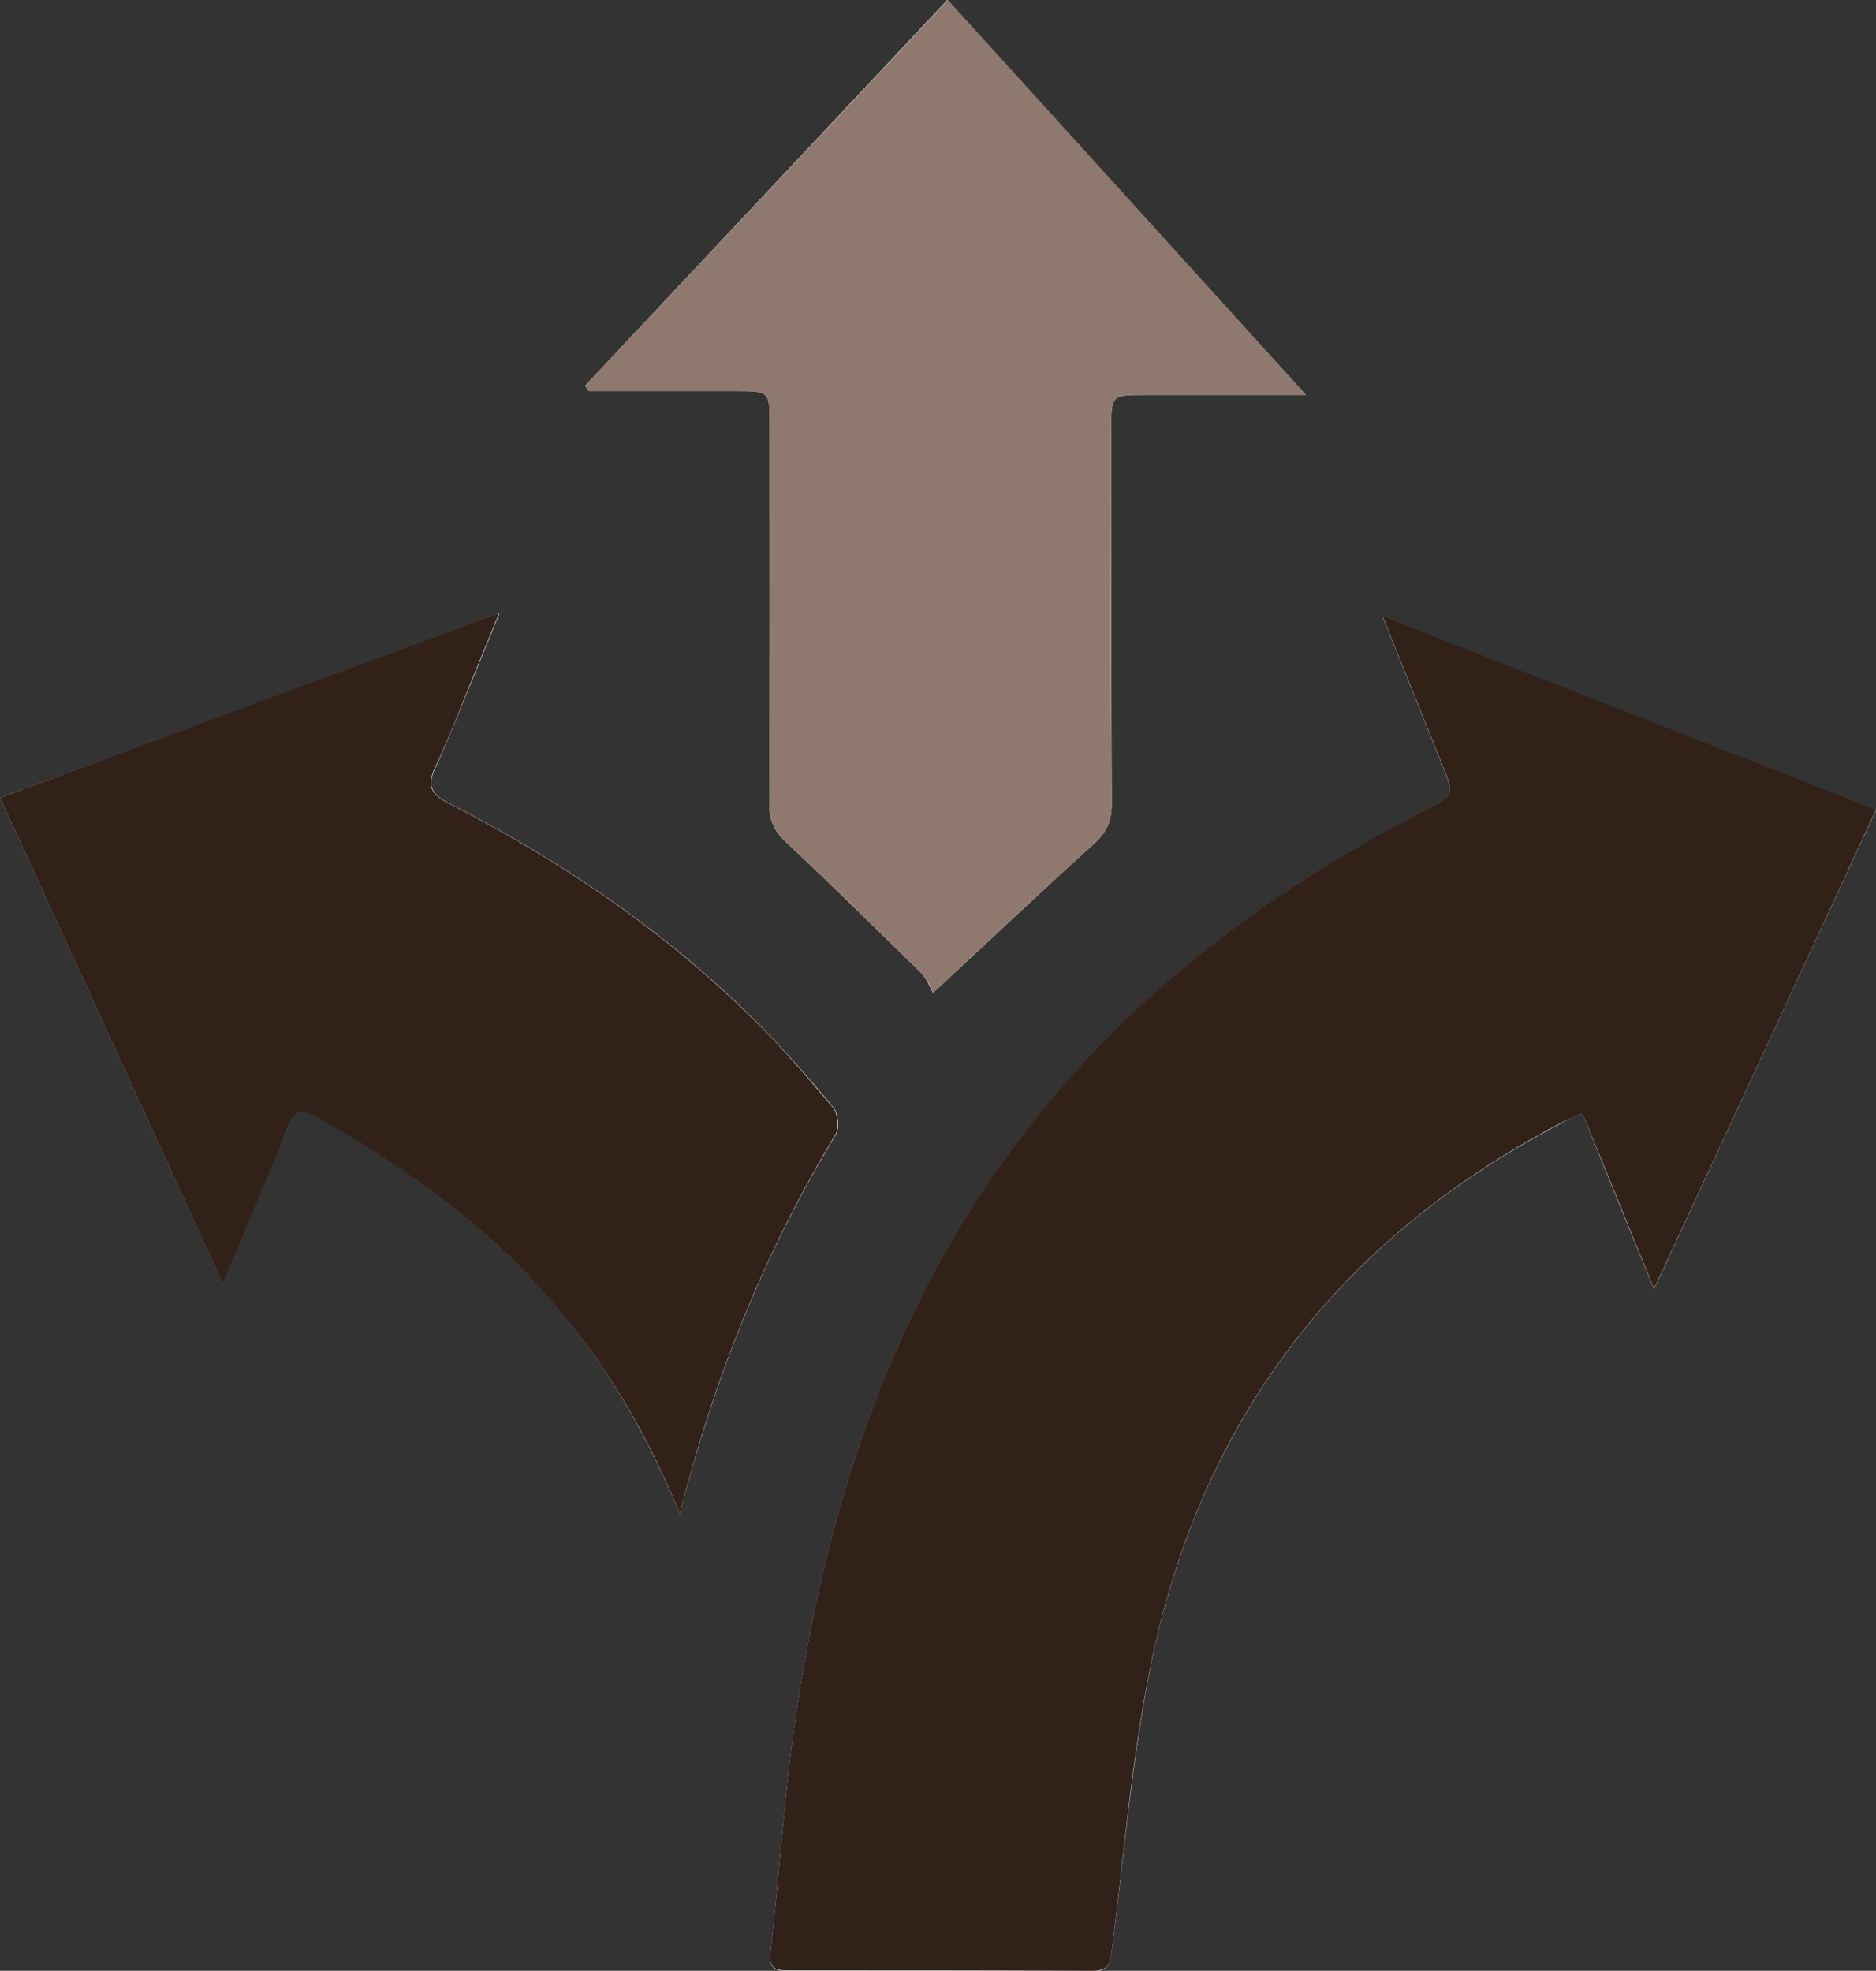 <?xml version="1.0" encoding="utf-8"?>
<!-- Generator: Adobe Illustrator 22.1.0, SVG Export Plug-In . SVG Version: 6.00 Build 0)  -->
<svg version="1.1" id="Layer_1" xmlns="http://www.w3.org/2000/svg" xmlns:xlink="http://www.w3.org/1999/xlink" x="0px" y="0px"
	 viewBox="0 0 390.5 410.3" style="enable-background:new 0 0 390.5 410.3;" xml:space="preserve">
<rect x="0" y="0" width="390.5" height="410.3" fill="#333333" stroke="none"/>
<style type="text/css">
	.st0{fill:#FFFFFF;}
	.st1{fill-rule:evenodd;clip-rule:evenodd;fill:#312119;}
	.st2{fill-rule:evenodd;clip-rule:evenodd;fill:#8f796e;}
</style>
<g>
	<path class="st0" d="M329.4,231.8c4.9,12.2,9.7,23.9,14.9,36.6c15.7-33.9,30.8-66.6,46.2-99.7c-34.3-13.4-67.8-26.6-102.7-40.3
		c4.5,11.2,8.4,20.9,12.3,30.6c2.7,6.7,2.6,6.7-3.8,10c-25.3,12.9-48.3,28.9-68,49.4c-38.2,39.7-55.7,88.7-63.1,142.1
		c-2.1,15.3-3.1,30.7-4.8,46.1c-0.3,2.7,0.5,3.7,3.1,3.7c21.3,0,42.7,0,64,0.1c2.8,0,3.5-1.2,3.9-3.9c2.5-19.9,4.2-40,8.1-59.6
		c10.3-50.9,38.9-88.6,85-112.8C325.9,233.2,327.5,232.6,329.4,231.8z M141.5,315.1c7.4-28.8,17.8-54.7,32.5-78.9
		c0.8-1.3,0.5-4.4-0.5-5.6c-5.2-6.3-10.6-12.4-16.4-18.2c-18.7-18.6-40.3-33.2-63.7-45.2c-3.6-1.8-4.5-3.6-2.8-7.3
		c2.9-6.3,5.4-12.9,8.1-19.3c1.6-3.9,3.2-7.8,5.3-13C68.5,140.8,34.5,153.4,0,166.1c15.5,33.8,30.8,67,46.4,101.1
		c4.9-11.7,9.3-22.3,13.6-32.9c1.3-3.2,2.7-3.6,5.6-2c19.2,10.7,36.7,23.6,50.9,40.5C126.9,285.2,134.8,299,141.5,315.1z
		 M121.8,80.3c0.3,0.4,0.5,0.8,0.8,1.1c10.1,0,20.3,0,30.4,0c7.2,0,7.2,0,7.2,7c0,26.3,0.1,52.6-0.1,79c0,3.5,1.2,5.8,3.7,8.1
		c9.5,8.9,18.7,18,28,27.1c1.2,1.2,1.8,3.1,2.4,4.1c12.1-11.2,22.7-21.3,33.6-31.1c2.6-2.4,3.6-4.7,3.6-8.1c-0.1-26-0.1-52-0.1-78
		c0-7.3,0-7.3,7.2-7.3c10.6,0,21.2,0,33.3,0C246.4,54.2,222,27.3,197.2,0C171.8,27,146.8,53.7,121.8,80.3z"/>
	<path class="st1" d="M329.4,231.8c-2,0.9-3.5,1.4-4.9,2.2c-46.1,24.3-74.7,61.9-85,112.8c-4,19.6-5.6,39.7-8.1,59.6
		c-0.3,2.7-1.1,3.9-3.9,3.9c-21.3-0.1-42.7-0.1-64-0.1c-2.6,0-3.4-1-3.1-3.7c1.7-15.3,2.7-30.8,4.8-46.1
		c7.4-53.4,24.9-102.4,63.1-142.1c19.7-20.5,42.8-36.5,68-49.4c6.5-3.3,6.5-3.3,3.8-10c-3.9-9.7-7.8-19.4-12.3-30.6
		c34.8,13.7,68.4,26.8,102.7,40.3c-15.4,33.2-30.5,65.9-46.2,99.7C339.1,255.6,334.4,243.9,329.4,231.8z"/>
	<path class="st1" d="M141.5,315.1c-6.6-16.1-14.6-29.9-25-42.2c-14.2-17-31.7-29.8-50.9-40.5c-2.9-1.6-4.3-1.2-5.6,2
		c-4.2,10.6-8.7,21.2-13.6,32.9C30.8,233.1,15.5,200,0,166.1c34.5-12.8,68.5-25.4,103.9-38.5c-2.1,5.2-3.7,9.1-5.3,13
		c-2.7,6.5-5.1,13-8.1,19.3c-1.7,3.7-0.8,5.5,2.8,7.3c23.4,12,45,26.6,63.7,45.2c5.8,5.7,11.1,11.9,16.4,18.2c1,1.2,1.3,4.3,0.5,5.6
		C159.3,260.4,148.8,286.3,141.5,315.1z"/>
	<path class="st2" d="M121.8,80.3c25-26.6,50-53.2,75.5-80.3c24.8,27.3,49.2,54.2,74.5,82.2c-12.1,0-22.7,0-33.3,0
		c-7.2,0-7.2,0-7.2,7.3c0,26-0.1,52,0.1,78c0,3.5-1,5.8-3.6,8.1c-10.9,9.8-21.5,19.8-33.6,31.1c-0.5-1-1.1-2.9-2.4-4.1
		c-9.2-9.1-18.5-18.2-28-27.1c-2.5-2.4-3.7-4.6-3.7-8.1c0.1-26.3,0.1-52.6,0.1-79c0-7,0-7-7.2-7c-10.1,0-20.3,0-30.4,0
		C122.3,81,122,80.7,121.8,80.3z"/>
</g>
</svg>
